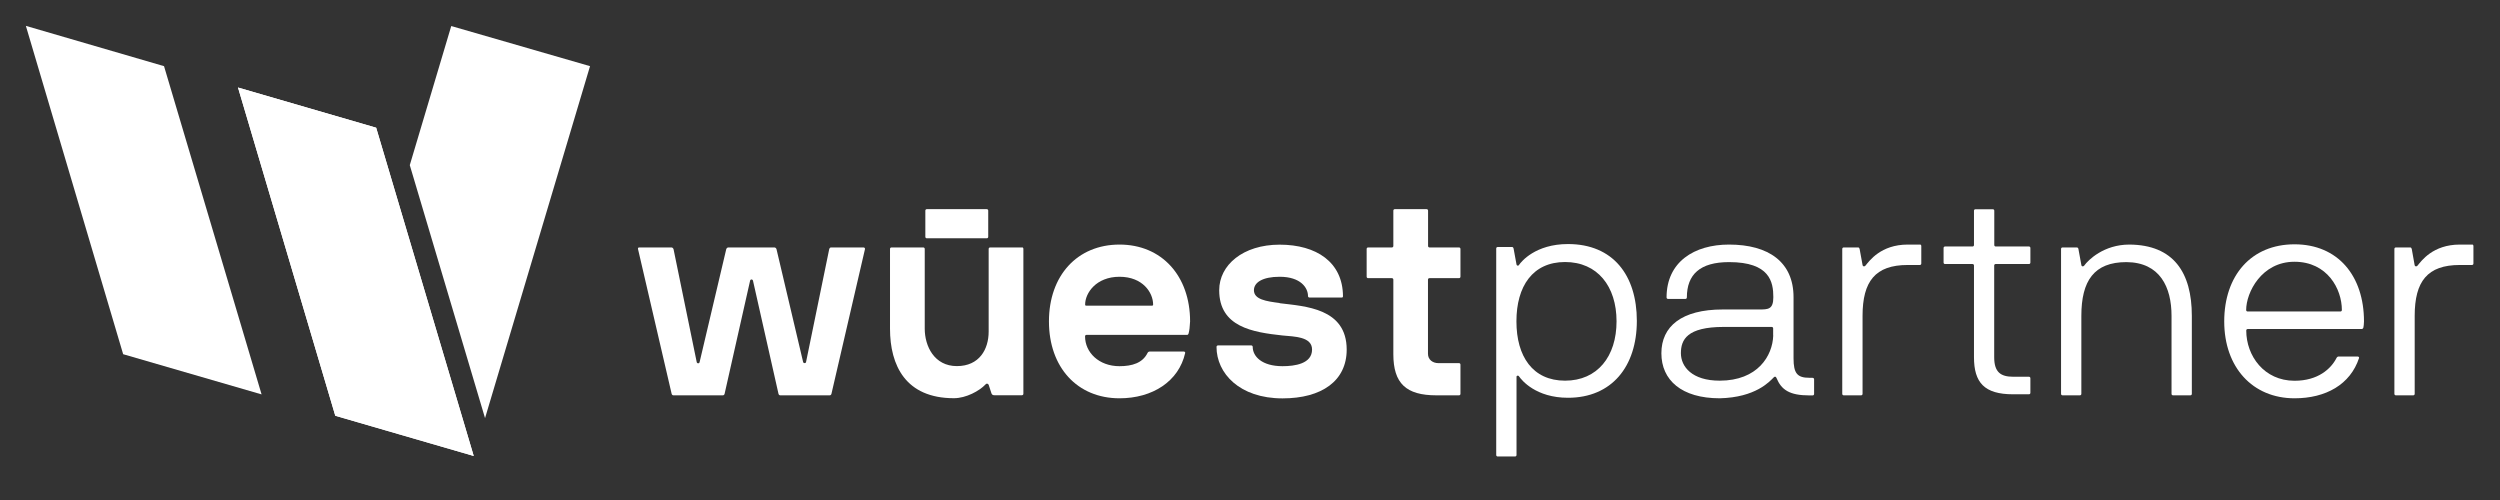 <?xml version="1.0" encoding="utf-8"?>
<svg id="Ebene_1" version="1.1" width="290px" height="58px" viewBox="0 0 290 58" preserveAspectRatio="xMinYMin" xmlns="http://www.w3.org/2000/svg">
  <rect x="0" y="0" width="290" height="58" fill="#333333" stroke="none"/>
  <defs>
    <style>
      .st0 {
        fill: #fff;
      }
    </style>
  </defs>
  <g transform="matrix(1.002, 0, 0, 1.012, -67.696, -28.905)" style="transform-origin: 212.46px 55.974px;">
    <path class="st0" d="M186.33,57.59h-3.72c-.1,0-.17.07-.17.17v9.48c0,2.01-1.07,3.95-3.68,3.95s-3.72-2.28-3.72-4.29v-9.14c0-.1-.07-.17-.17-.17h-3.68c-.1,0-.17.07-.17.17v9.14c0,4.22,1.81,7.97,7.4,7.97,1.41,0,2.95-.84,3.65-1.57.13-.17.3-.1.37.03l.33,1c.07.13.13.2.34.2h3.18c.1,0,.17-.07.17-.17v-16.61c0-.1-.07-.17-.13-.17"/>
    <path class="st0" d="M290.25,57.26h-1.41c-3.12,0-4.45,1.88-4.89,2.41-.1.13-.3.13-.34-.07l-.34-1.84c-.03-.1-.07-.17-.17-.17h-1.67c-.1,0-.17.07-.17.17v16.61c0,.1.07.17.17.17h2.01c.1,0,.17-.07.17-.17v-8.94c0-3.95,1.47-5.83,5.22-5.83h1.41c.1,0,.17-.07.17-.17v-2.01c0-.1-.07-.17-.17-.17"/>
    <path class="st0" d="M249.51,57.2c-3.79,0-5.43,2.04-5.66,2.38-.1.17-.27.1-.3-.03l-.34-1.84c-.03-.1-.07-.17-.17-.17h-1.67c-.1,0-.17.07-.17.17v23.67c0,.1.07.17.17.17h2.01c.1,0,.17-.07.17-.17v-8.97c0-.13.2-.2.3-.03.3.43,1.94,2.44,5.66,2.44,5.06,0,7.97-3.58,7.97-8.81s-2.75-8.81-7.97-8.81M249.17,72.86c-3.75,0-5.63-2.78-5.63-6.8s1.88-6.8,5.63-6.8,5.96,2.78,5.96,6.8-2.21,6.8-5.96,6.8"/>
    <path class="st0" d="M333.62,57.23c-5.02,0-8.14,3.58-8.14,8.84s3.28,8.81,8.14,8.81c3.62,0,6.46-1.58,7.47-4.62.03-.13-.1-.17-.2-.17h-2.14c-.1,0-.2.03-.27.17-.64,1.24-2.14,2.61-4.86,2.61-3.52,0-5.59-2.85-5.59-5.76,0-.1.07-.17.17-.17h13.19c.1,0,.17-.07.2-.17.03-.1.07-.47.07-.7,0-5.22-3.01-8.84-8.04-8.84M338.94,64.93h-10.75c-.1,0-.17-.07-.17-.17,0-2.01,1.78-5.53,5.59-5.53s5.49,3.12,5.49,5.53c0,.1-.07.17-.17.17"/>
    <path class="st0" d="M277.83,72.53h-.37c-1.41,0-1.84-.5-1.84-2.24v-7c0-4.02-2.88-6.03-7.47-6.03-4.02,0-7.23,1.98-7.23,6.06,0,.1.07.17.17.17h2.01c.1,0,.17-.07.17-.17,0-2.65,1.54-4.05,4.89-4.05,4.72,0,5.12,2.28,5.12,4.02,0,1.41-.6,1.41-1.67,1.41h-4.19c-4.76,0-7.1,1.94-7.1,5.02s2.34,5.16,6.76,5.16c4.15-.1,5.76-1.91,6.26-2.41.1-.1.23-.1.3.07.57,1.37,1.51,2.01,3.82,2.01h.37c.1,0,.17-.07.17-.17v-1.67c0-.1-.07-.17-.17-.17M273.27,67.67c-.07,2.35-1.81,5.19-6.2,5.19-3.21,0-4.49-1.61-4.49-3.15s.7-3.01,4.95-3.01h5.56c.1,0,.17.07.17.17v.8Z"/>
    <path class="st0" d="M314.49,57.26c-2.95,0-4.76,1.77-5.22,2.41-.1.13-.3.13-.33-.07l-.34-1.84c-.03-.13-.1-.17-.2-.17h-1.64c-.1,0-.17.07-.17.17v16.61c0,.1.07.17.17.17h2.01c.1,0,.17-.07.17-.17v-8.94c0-4.02,1.47-6.16,5.22-6.16,3.89.03,5.22,2.88,5.22,6.16v8.94c0,.1.07.17.17.17h2.01c.1,0,.17-.07.17-.17v-8.94c0-4.96-2.11-8.14-7.23-8.17"/>
    <path class="st0" d="M354.16,57.26h-1.41c-3.12,0-4.45,1.88-4.89,2.41-.1.13-.3.13-.34-.07l-.33-1.84c-.04-.1-.07-.17-.17-.17h-1.67c-.1,0-.17.07-.17.17v16.61c0,.1.07.17.17.17h2.01c.1,0,.17-.07.17-.17v-8.94c0-3.95,1.47-5.83,5.22-5.83h1.41c.1,0,.17-.07.17-.17v-2.01c0-.1-.07-.17-.17-.17"/>
    <path class="st0" d="M302.88,57.48h-3.85c-.1,0-.17-.07-.17-.17v-3.93c0-.1-.07-.17-.17-.17h-2.01c-.1,0-.17.07-.17.17v3.93c0,.1-.07.17-.17.17h-3.18c-.1,0-.17.07-.17.17v1.67c0,.1.07.17.17.17h3.18c.1,0,.17.07.17.17v10.51c0,2.91,1.2,4.25,4.52,4.25h1.84c.1,0,.17-.07.17-.17v-1.67c0-.1-.07-.17-.17-.17h-1.81c-1.44,0-2.21-.5-2.21-2.24v-10.51c0-.1.07-.17.17-.17h3.85c.1,0,.17-.07.17-.17v-1.67c0-.1-.07-.17-.17-.17"/>
    <path class="st0" d="M175.28,56.54h6.94c.1,0,.17-.07.17-.17v-3c0-.1-.07-.17-.17-.17h-6.94c-.1,0-.17.07-.17.17v3c0,.1.07.17.17.17"/>
    <path class="st0" d="M167.93,57.59h-3.75c-.1,0-.17.1-.2.2l-2.68,12.93c-.03.17-.3.17-.34,0l-3.08-12.93c-.03-.1-.13-.2-.23-.2h-5.36c-.1,0-.2.1-.23.2l-3.08,12.93c-.03.2-.3.2-.34,0l-2.68-12.93c-.03-.1-.13-.2-.23-.2h-3.75c-.1,0-.17.07-.13.2l3.89,16.58c.03.1.1.17.2.17h5.73c.1,0,.17-.07.2-.17l2.95-12.96c.03-.2.3-.2.34,0l2.95,12.96c.03.1.1.17.2.17h5.73c.1,0,.17-.07.2-.17l3.88-16.58c.03-.13-.07-.2-.17-.2"/>
    <path class="st0" d="M216.13,63.96c-1.54-.2-2.98-.4-2.98-1.47,0-.87.97-1.54,2.98-1.54,2.44,0,3.28,1.27,3.28,2.21,0,.1.07.17.17.17h3.75c.1,0,.13-.07.13-.17-.03-3.89-3.08-5.89-7.33-5.89s-7,2.34-7,5.22c0,4.22,3.89,4.82,7.33,5.19,1.37.13,3.42.13,3.42,1.61,0,1.64-2.01,1.91-3.42,1.91-2.41,0-3.45-1.14-3.45-2.21,0-.1-.07-.17-.17-.17h-3.85c-.1,0-.17.07-.17.17,0,3.01,2.65,5.9,7.64,5.9,4.55,0,7.43-2.01,7.43-5.59,0-4.76-4.82-4.96-7.77-5.32"/>
    <path class="st0" d="M236.9,57.59h-3.42c-.1,0-.17-.07-.17-.17v-4.05c0-.1-.07-.17-.17-.17h-3.68c-.1,0-.17.07-.17.17v4.05c0,.1-.07.17-.17.17h-2.75c-.1,0-.17.07-.17.17v3.18c0,.1.07.17.17.17h2.75c.1,0,.17.07.17.17v8.54c0,3.35,1.47,4.72,4.99,4.72h2.61c.1,0,.17-.07.17-.17v-3.35c0-.1-.07-.17-.17-.17h-2.38c-.67,0-1.21-.4-1.21-1.07v-8.5c0-.1.07-.17.17-.17h3.42c.1,0,.17-.07.17-.17v-3.18c0-.1-.07-.17-.17-.17"/>
    <path class="st0" d="M197.59,57.26c-4.89,0-8.17,3.55-8.17,8.81s3.28,8.81,8.17,8.81c3.82,0,6.86-1.94,7.6-5.19.03-.1-.07-.17-.17-.17h-3.92c-.17,0-.23.1-.27.17-.57,1.14-1.77,1.51-3.25,1.51-2.38,0-3.98-1.58-3.98-3.42,0-.1.07-.17.17-.17h11.65c.1,0,.13-.07.17-.17.1-.4.13-.7.17-1.37,0-5.22-3.28-8.81-8.17-8.81M201.34,64.26h-7.6c-.1,0-.13-.03-.13-.13,0-1.31,1.27-3.18,3.98-3.18s3.89,1.84,3.89,3.18c0,.1-.04.13-.13.13"/>
  </g>
  <polygon class="st0" points="68.444 7.674 52.345 3.02 47.534 19.156 56.265 48.503 68.444 7.674" style="transform-origin: 144.924px 27.405px;"/>
  <polygon class="st0" points="14.286 41.088 3 3 19.027 7.674 30.344 45.75 14.286 41.088" style="transform-origin: 144.924px 27.405px;"/>
  <polygon class="st0" points="38.894 48.229 27.607 10.153 43.635 14.816 54.952 52.893 38.894 48.229" style="transform-origin: 144.924px 27.405px;"/>
  <polyline class="st0" points="27.607 10.153 43.635 14.816 54.952 52.893 38.894 48.229 27.607 10.153" style="transform-origin: 144.924px 27.405px;"/>
</svg>
